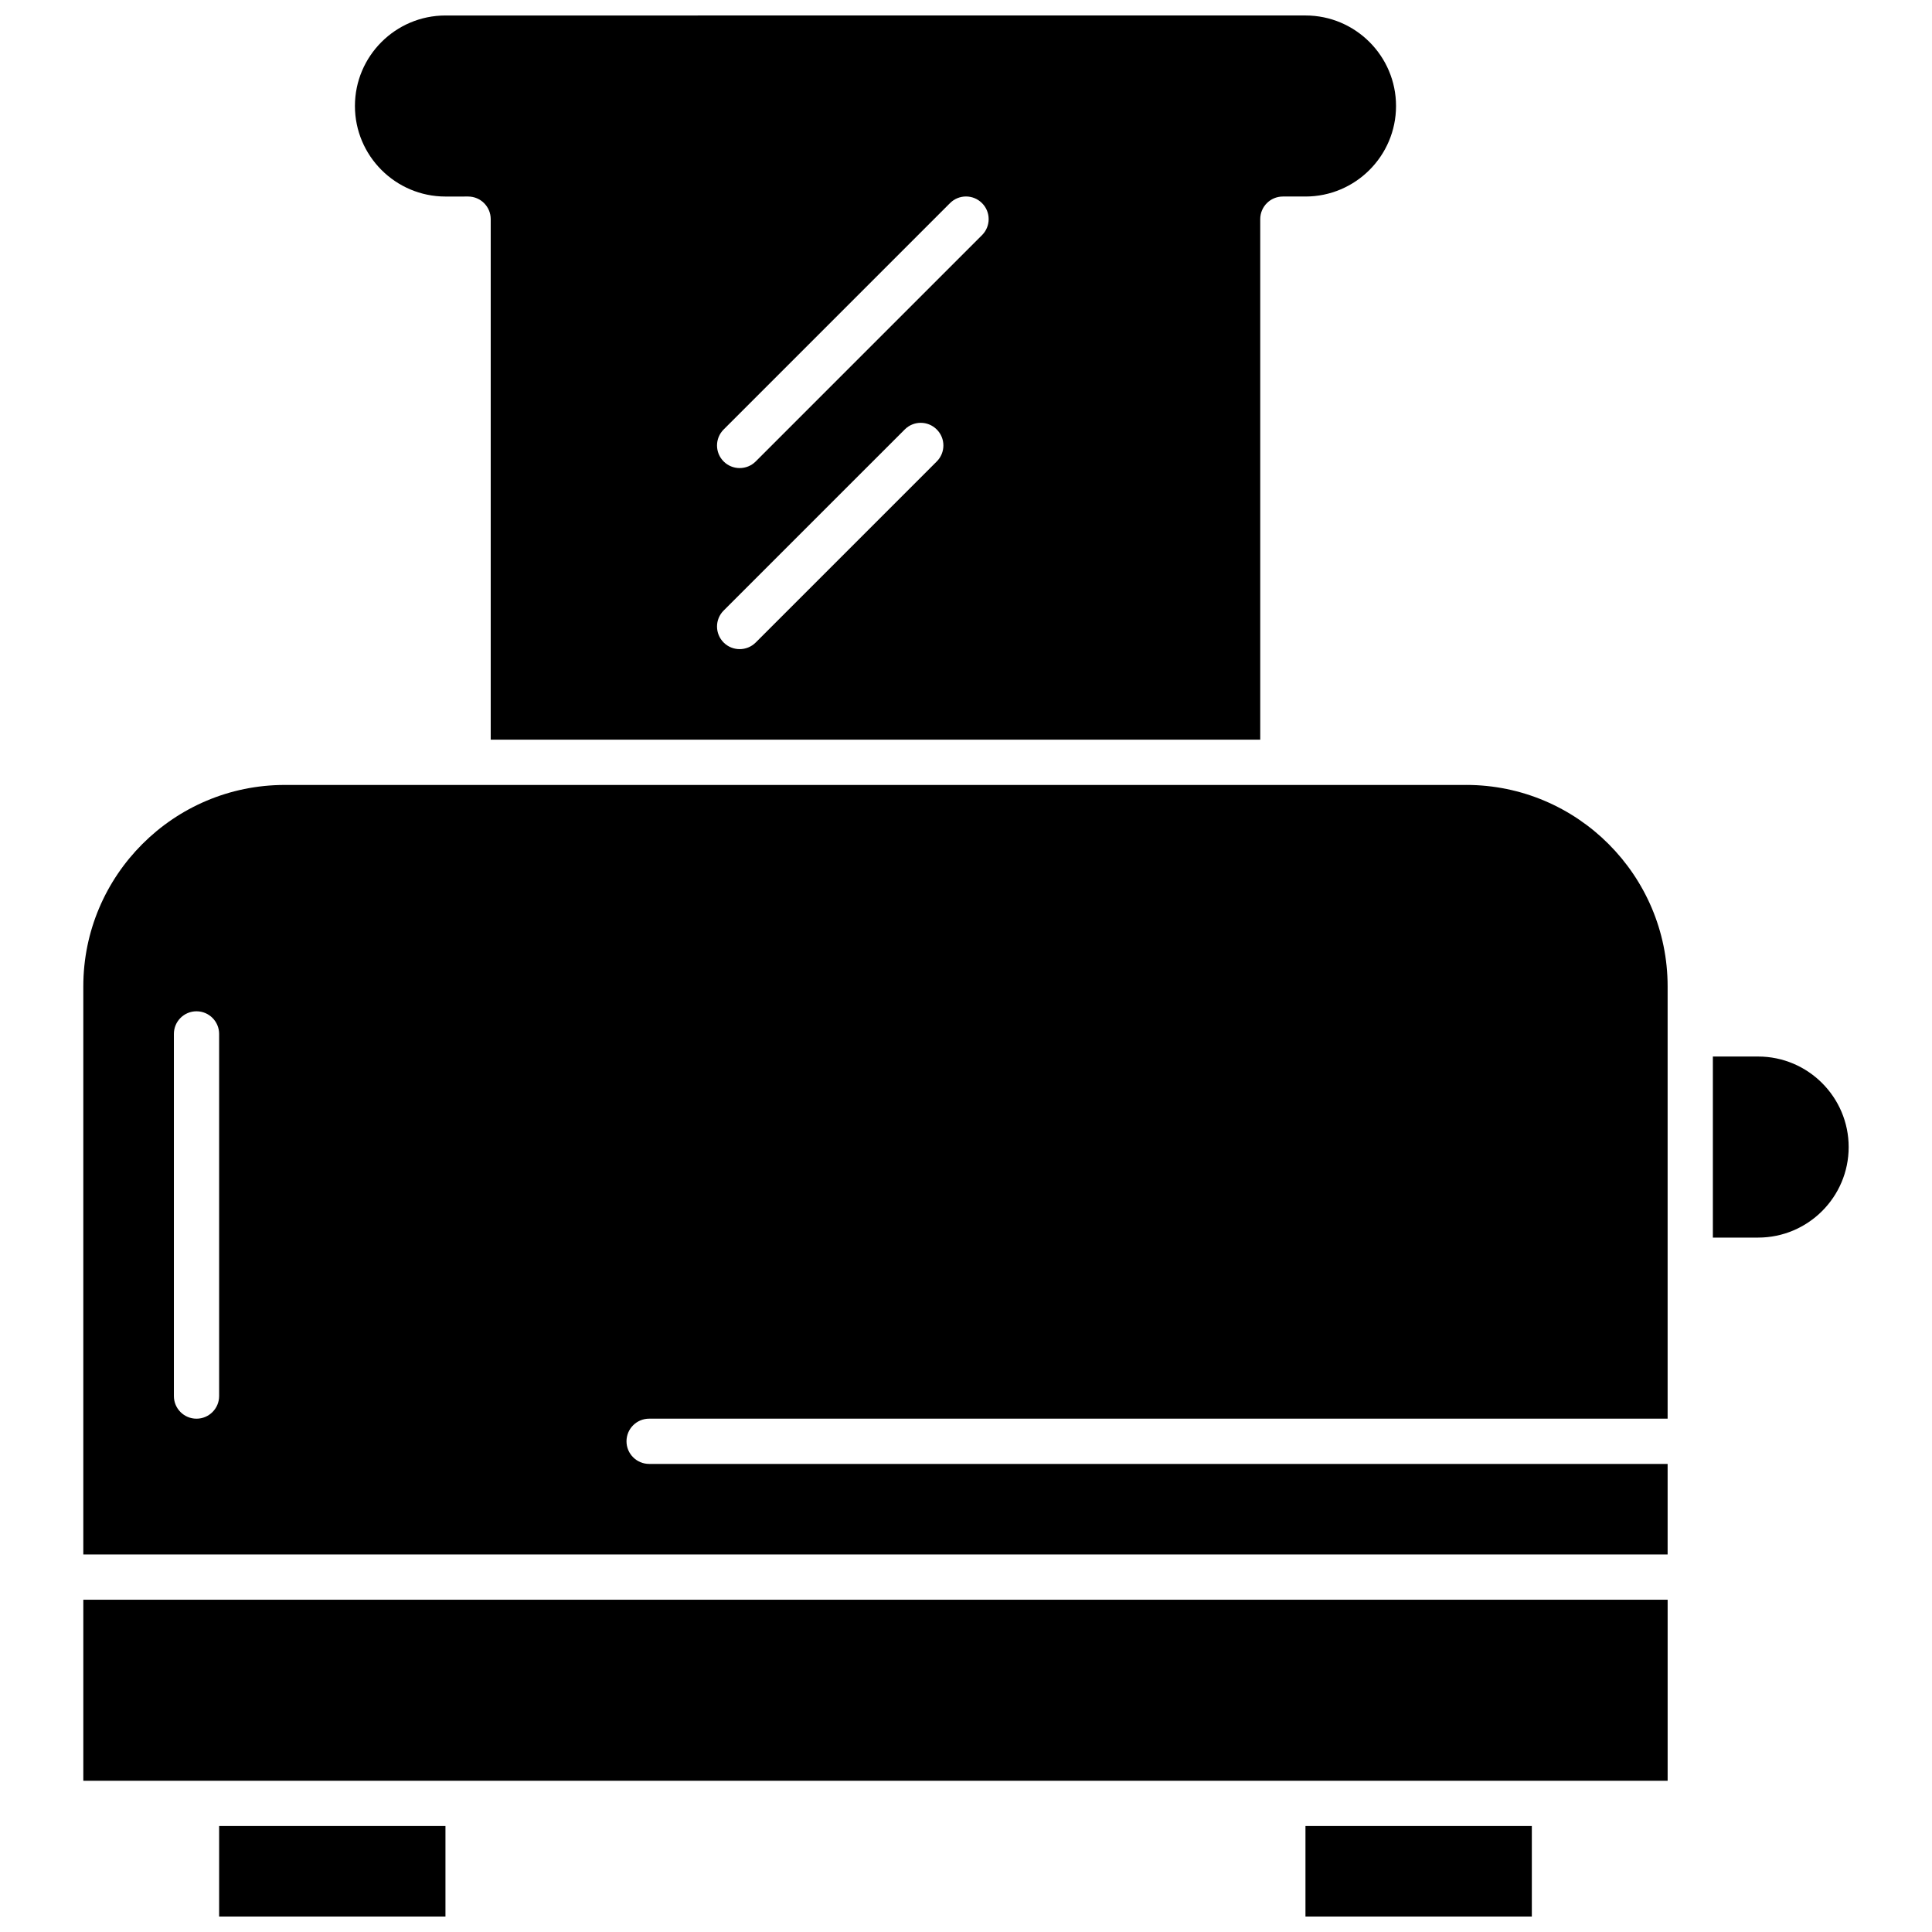 <?xml version="1.0" encoding="UTF-8"?>
<!-- Uploaded to: ICON Repo, www.iconrepo.com, Generator: ICON Repo Mixer Tools -->
<svg width="800px" height="800px" version="1.1" viewBox="144 144 512 512" xmlns="http://www.w3.org/2000/svg">
 <defs>
  <clipPath id="c">
   <path d="m489 627h61v24.902h-61z"/>
  </clipPath>
  <clipPath id="b">
   <path d="m238 148.09h276v192.91h-276z"/>
  </clipPath>
  <clipPath id="a">
   <path d="m202 627h61v24.902h-61z"/>
  </clipPath>
 </defs>
 <g clip-path="url(#c)">
  <path d="m489.96 627.92h59.992v23.984h-59.992z" fill-rule="evenodd"/>
 </g>
 <g clip-path="url(#b)">
  <path d="m268.05 196.08c3.309 0 5.996 2.68 5.996 5.996v137.95h203.93v-137.95c0-3.316 2.688-5.996 5.996-5.996h5.996c13.23 0 23.996-10.77 23.996-23.996 0-13.227-10.77-23.984-23.996-23.984l-227.91 0.004c-13.23 0-23.996 10.758-23.996 23.984 0 13.227 10.77 23.996 23.996 23.996l6.004-0.004zm67.73 61.734 59.98-59.984c2.348-2.348 6.137-2.348 8.484 0 2.348 2.336 2.348 6.137 0 8.484l-59.98 59.98c-2.332 2.332-6.152 2.332-8.484 0-2.348-2.344-2.348-6.144 0-8.48zm0 47.984 47.988-47.984c2.336-2.348 6.137-2.348 8.48 0 2.348 2.336 2.348 6.137 0 8.48l-47.984 47.984c-2.332 2.332-6.152 2.332-8.484 0-2.348-2.352-2.348-6.144 0-8.48z" fill-rule="evenodd"/>
 </g>
 <g clip-path="url(#a)">
  <path d="m202.07 627.92h59.98v23.984h-59.98z" fill-rule="evenodd"/>
 </g>
 <path d="m166.08 615.92h419.86v-47.977h-419.86z" fill-rule="evenodd"/>
 <path d="m609.92 423.99h-11.992v47.984h11.992c13.23 0 23.996-10.758 23.996-23.984 0-13.227-10.762-24-23.996-24z" fill-rule="evenodd"/>
 <path d="m532.55 352.02h-313.09c-29.434 0-53.383 23.949-53.383 53.383v150.55l419.86-0.004v-23.996h-269.9c-3.316 0-6.008-2.68-6.008-5.996s2.688-5.996 6.008-5.996h269.9v-114.56c0.004-29.438-23.945-53.387-53.383-53.387zm-330.48 161.95c0 3.309-2.688 5.996-5.996 5.996-3.316 0-5.992-2.688-5.992-5.996v-95.973c0-3.309 2.68-5.996 5.992-5.996 3.305 0 5.996 2.688 5.996 5.996z" fill-rule="evenodd"/>
</svg>